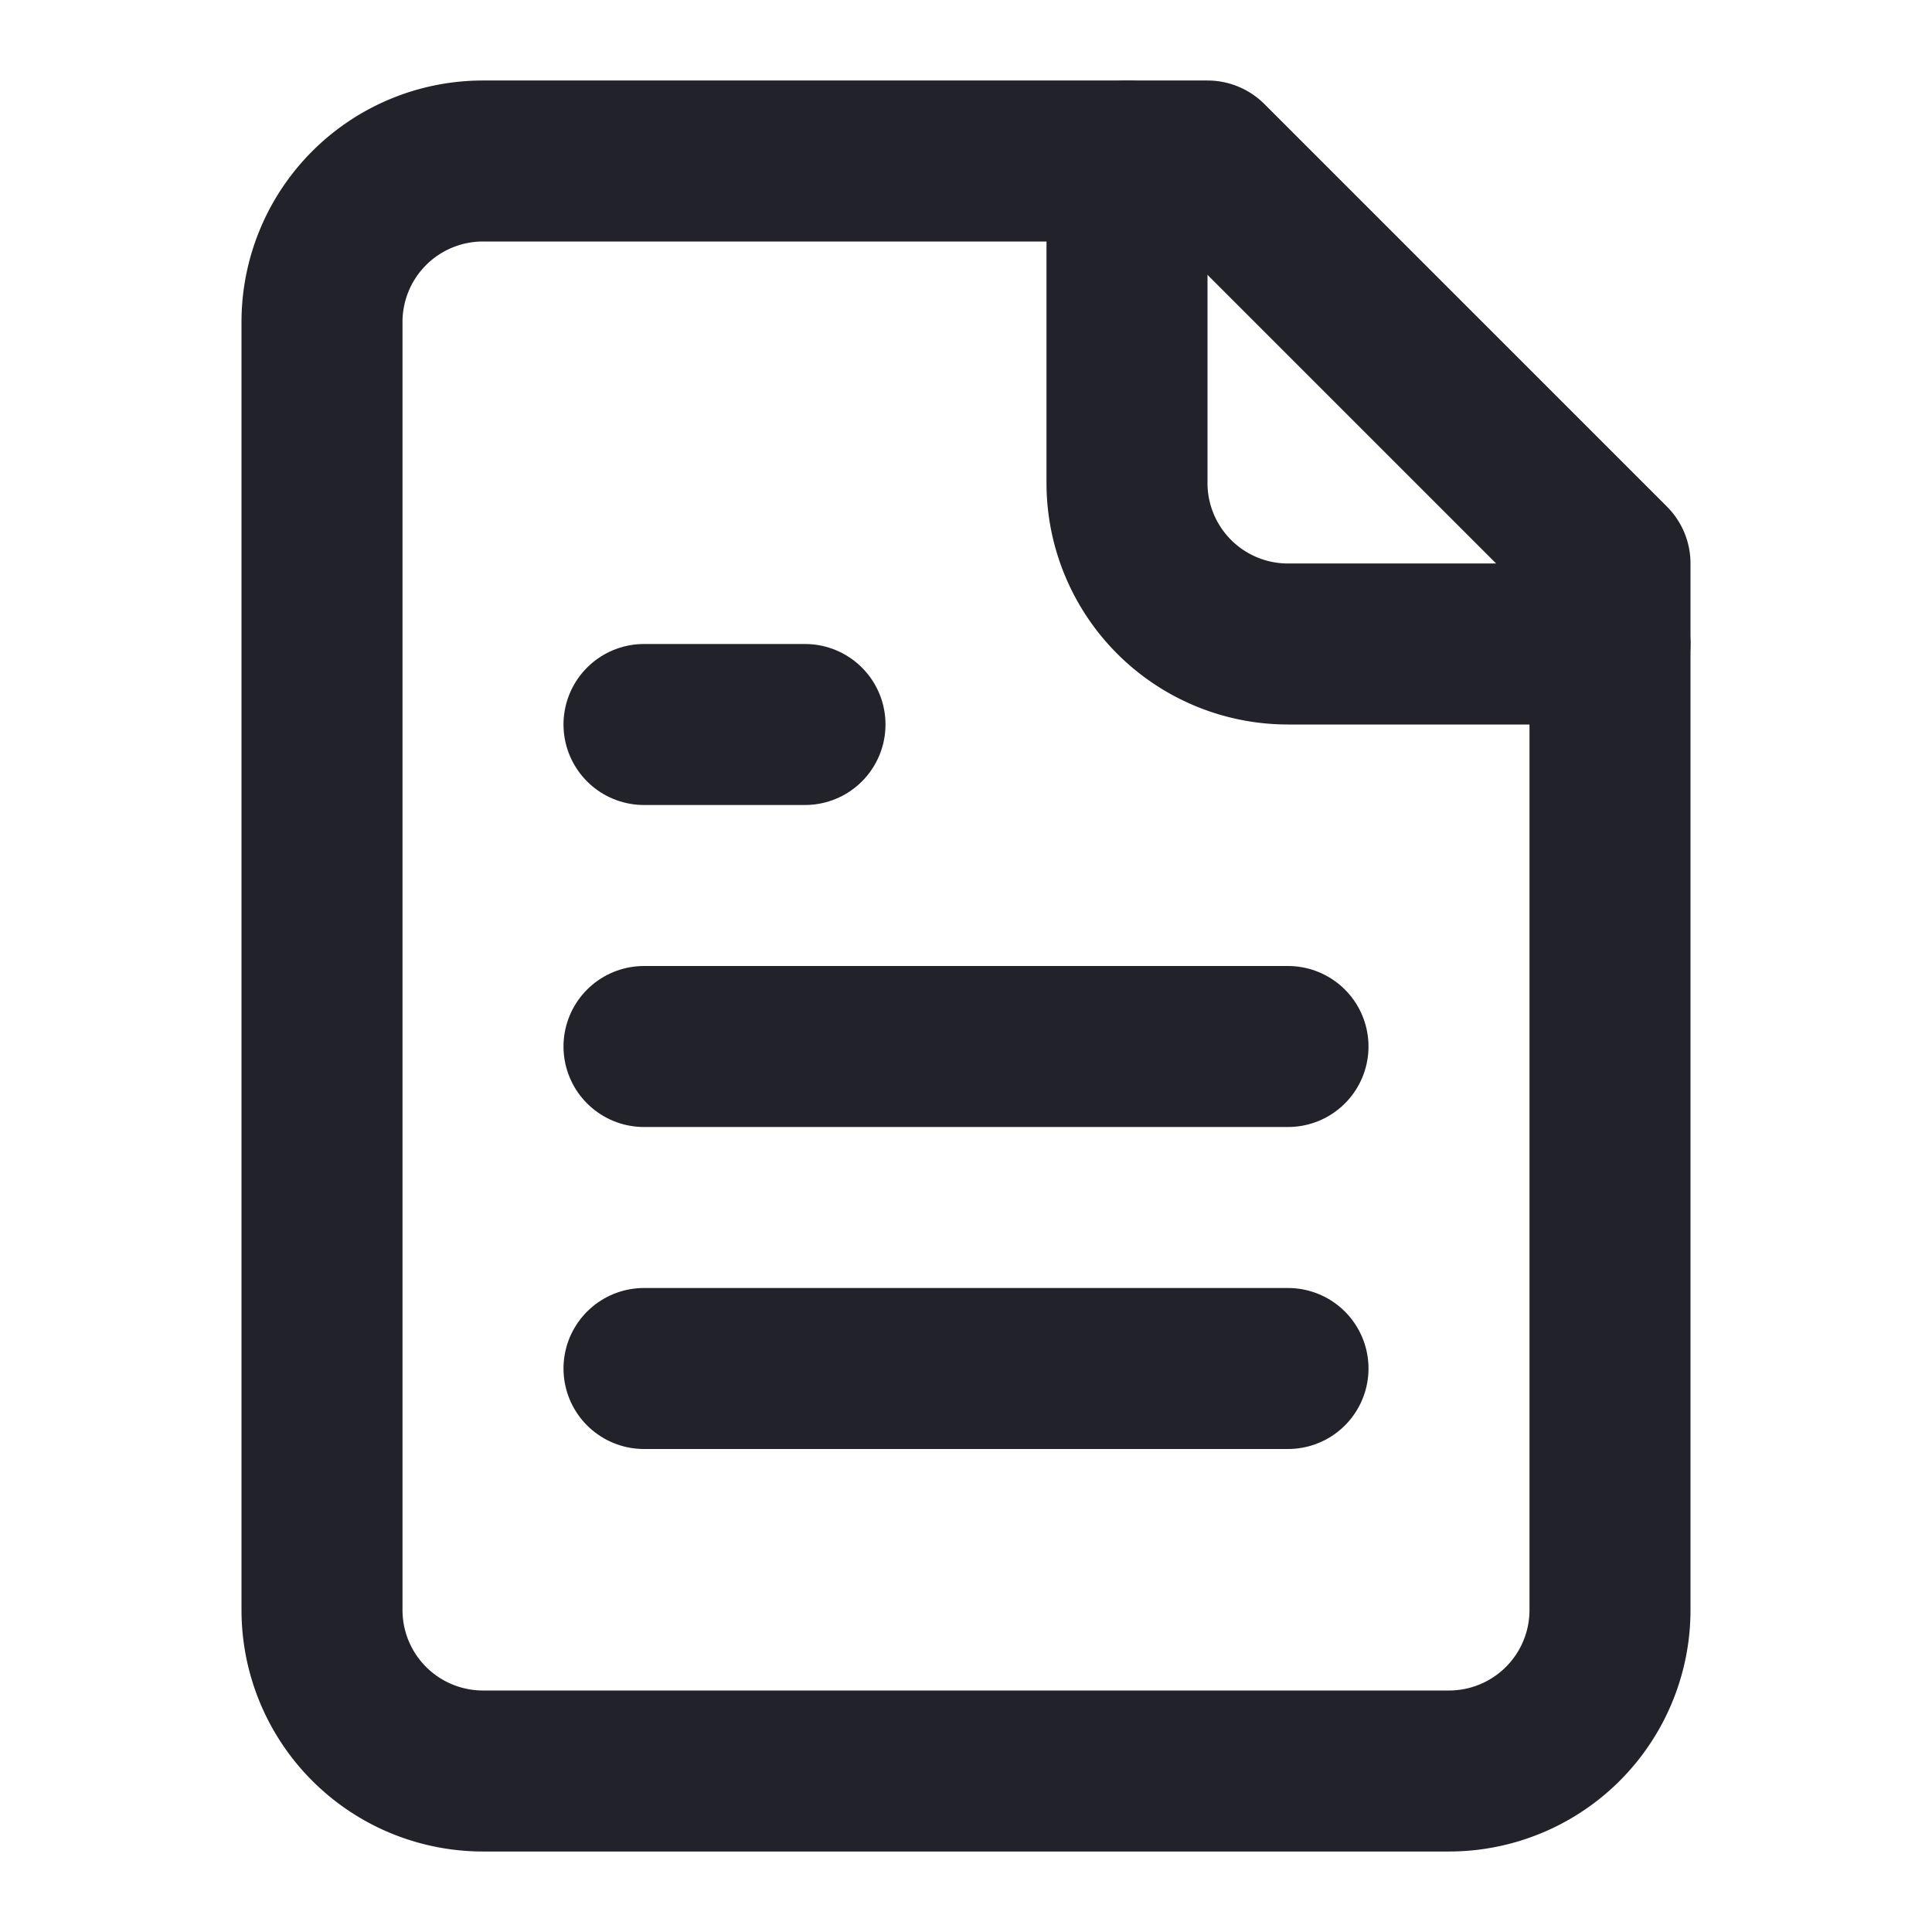 <svg xmlns:xlink="http://www.w3.org/1999/xlink" xmlns="http://www.w3.org/2000/svg" width="24" height="24" viewBox="0 0 24 24" fill="none" stroke="currentColor" stroke-width="2" stroke-linecap="round" stroke-linejoin="round" class="lucide lucide-file-text w-6 h-6" data-lov-id="src/components/PresentationForm.tsx:227:39" data-lov-name="FileText" data-component-path="src/components/PresentationForm.tsx" data-component-line="227" data-component-file="PresentationForm.tsx" data-component-name="FileText" data-component-content="%7B%22className%22%3A%22w-6%20h-6%22%7D"><path d="M15 2H6a2 2 0 0 0-2 2v16a2 2 0 0 0 2 2h12a2 2 0 0 0 2-2V7Z" stroke="#22222A" fill="none" stroke-width="2px"></path><path d="M14 2v4a2 2 0 0 0 2 2h4" stroke="#22222A" fill="none" stroke-width="2px"></path><path d="M10 9H8" stroke="#22222A" fill="none" stroke-width="2px"></path><path d="M16 13H8" stroke="#22222A" fill="none" stroke-width="2px"></path><path d="M16 17H8" stroke="#22222A" fill="none" stroke-width="2px"></path></svg>